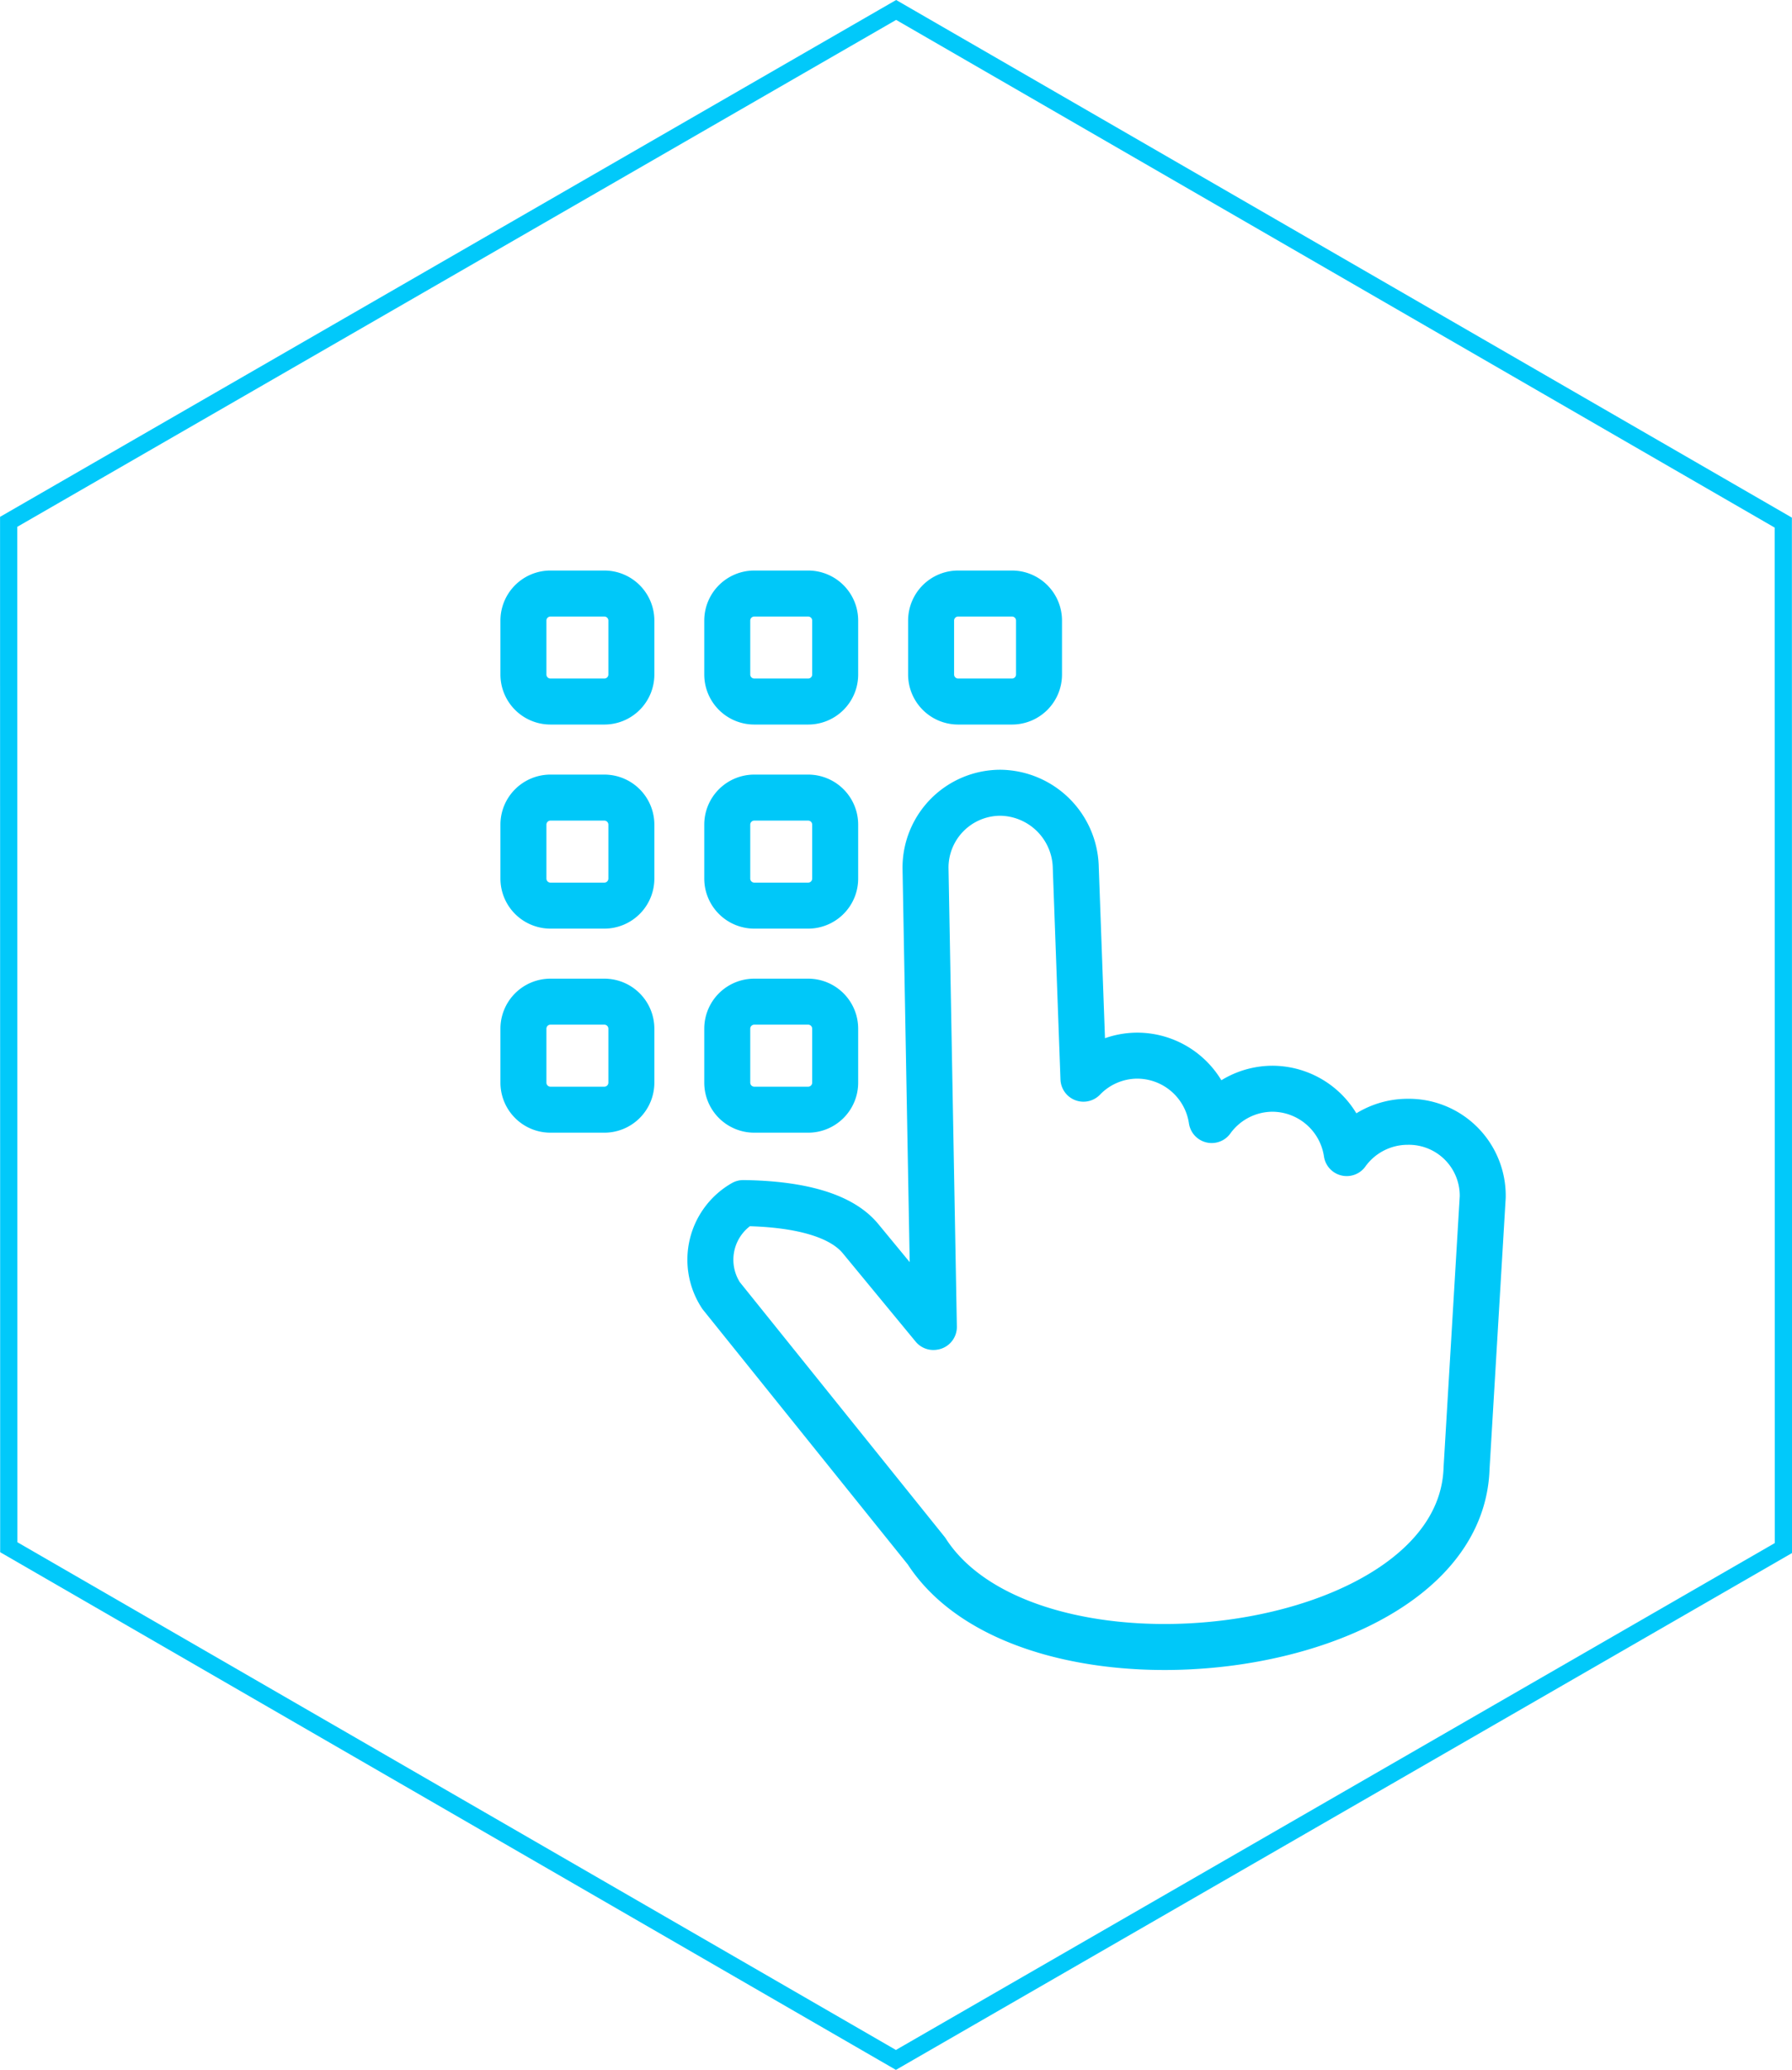 <svg xmlns="http://www.w3.org/2000/svg" width="103.924" height="120.005" viewBox="0 0 103.924 120.005">
  <g id="ic-16" transform="translate(-360.99 -2869.067)">
    <g id="Group_113" data-name="Group 113" transform="translate(361.49 2869.644)">
      <path id="Path_1348" data-name="Path 1348" d="M412.947,2988.494,361.5,2958.77l-.007-59.449,51.467-29.677,51.448,29.722.009,59.451Z" transform="translate(-361.49 -2869.644)" fill="none" stroke="#01c9fa" stroke-width="1"/>
    </g>
    <g id="Group_119" data-name="Group 119" transform="translate(391.342 2903.478)">
      <path id="Path_1371" data-name="Path 1371" d="M401.863,2931.165l-.484-26.61a4.344,4.344,0,0,1,4.357-4.359h0a4.43,4.43,0,0,1,4.357,4.359l.445,12.219a4.349,4.349,0,0,1,3.137-1.336h0a4.373,4.373,0,0,1,4.3,3.733,4.361,4.361,0,0,1,3.53-1.815h0a4.373,4.373,0,0,1,4.3,3.731,4.358,4.358,0,0,1,3.531-1.814h0a4.286,4.286,0,0,1,4.357,4.36l-.938,15.738c-.362,11.132-25.3,14.145-31.322,4.785l-11.907-14.806a3.783,3.783,0,0,1,1.283-5.365c2.237.03,5.4.364,6.8,2.061l4.225,5.123Z" transform="translate(-378.057 -2888.646)" fill="none" stroke="#00c8f9" stroke-linejoin="round" stroke-width="2.667"/>
      <path id="Path_1372" data-name="Path 1372" d="M383.163,2892.421H386.3a1.568,1.568,0,0,1,1.563,1.564v3.136a1.566,1.566,0,0,1-1.563,1.562h-3.134a1.567,1.567,0,0,1-1.563-1.562v-3.136A1.568,1.568,0,0,1,383.163,2892.421Z" transform="translate(-381.6 -2892.421)" fill="none" stroke="#00c8f9" stroke-linejoin="round" stroke-width="2.667"/>
      <path id="Path_1373" data-name="Path 1373" d="M383.163,2900.385H386.3a1.568,1.568,0,0,1,1.563,1.563v3.136a1.568,1.568,0,0,1-1.563,1.564h-3.134a1.569,1.569,0,0,1-1.563-1.565v-3.136A1.568,1.568,0,0,1,383.163,2900.385Z" transform="translate(-381.6 -2888.554)" fill="none" stroke="#00c8f9" stroke-linejoin="round" stroke-width="2.667"/>
      <path id="Path_1374" data-name="Path 1374" d="M383.163,2908.35H386.3a1.568,1.568,0,0,1,1.563,1.564v3.135a1.568,1.568,0,0,1-1.563,1.564h-3.134a1.569,1.569,0,0,1-1.563-1.564v-3.135A1.568,1.568,0,0,1,383.163,2908.35Z" transform="translate(-381.6 -2884.688)" fill="none" stroke="#00c8f9" stroke-linejoin="round" stroke-width="2.667"/>
      <path id="Path_1375" data-name="Path 1375" d="M391.127,2892.421h3.134a1.568,1.568,0,0,1,1.563,1.564v3.136a1.566,1.566,0,0,1-1.563,1.562h-3.134a1.567,1.567,0,0,1-1.562-1.562v-3.136A1.568,1.568,0,0,1,391.127,2892.421Z" transform="translate(-377.741 -2892.421)" fill="none" stroke="#00c8f9" stroke-linejoin="round" stroke-width="2.667"/>
      <path id="Path_1376" data-name="Path 1376" d="M391.127,2900.385h3.134a1.568,1.568,0,0,1,1.563,1.563v3.136a1.568,1.568,0,0,1-1.563,1.564h-3.134a1.569,1.569,0,0,1-1.562-1.565v-3.136A1.567,1.567,0,0,1,391.127,2900.385Z" transform="translate(-377.741 -2888.554)" fill="none" stroke="#00c8f9" stroke-linejoin="round" stroke-width="2.667"/>
      <path id="Path_1377" data-name="Path 1377" d="M391.127,2908.35h3.134a1.568,1.568,0,0,1,1.563,1.564v3.135a1.568,1.568,0,0,1-1.563,1.564h-3.134a1.567,1.567,0,0,1-1.562-1.564v-3.135A1.567,1.567,0,0,1,391.127,2908.35Z" transform="translate(-377.741 -2884.688)" fill="none" stroke="#00c8f9" stroke-linejoin="round" stroke-width="2.667"/>
      <path id="Path_1378" data-name="Path 1378" d="M399.092,2892.421h3.132a1.568,1.568,0,0,1,1.563,1.564v3.136a1.566,1.566,0,0,1-1.563,1.562h-3.132a1.567,1.567,0,0,1-1.563-1.562v-3.136A1.568,1.568,0,0,1,399.092,2892.421Z" transform="translate(-373.883 -2892.421)" fill="none" stroke="#00c8f9" stroke-linejoin="round" stroke-width="2.667"/>
    </g>
  </g>
</svg>

